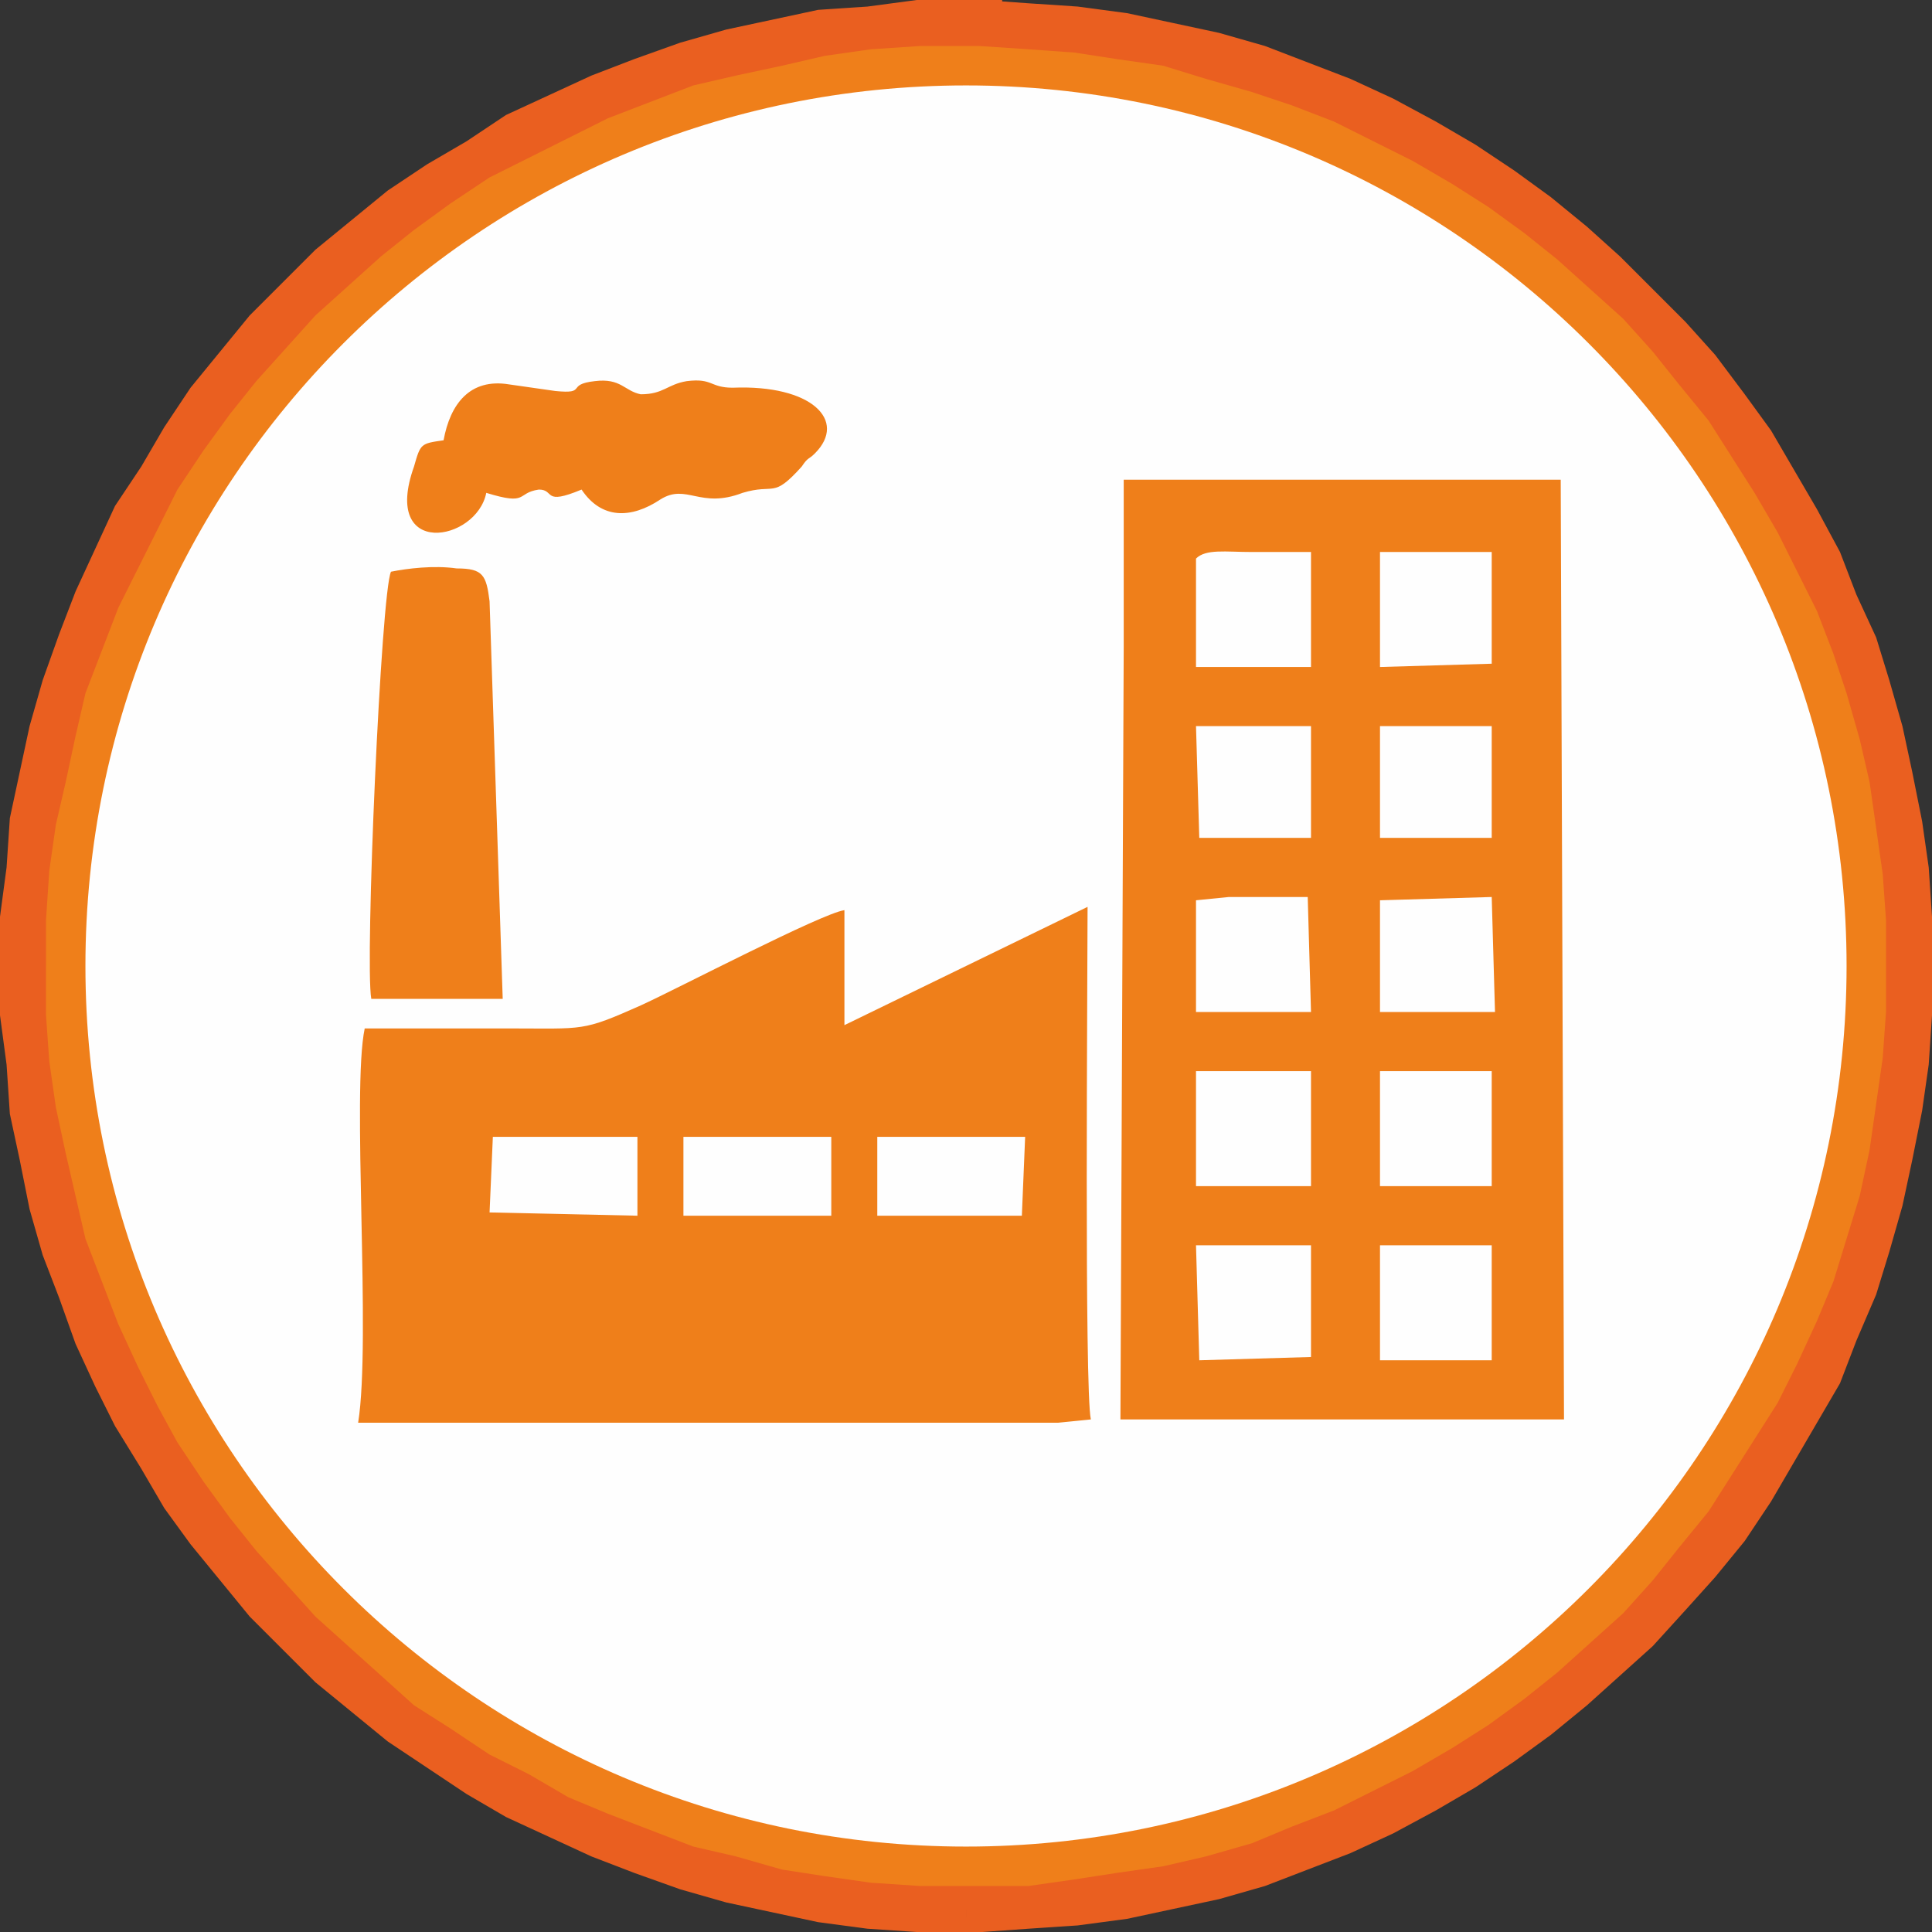 <?xml version="1.0" encoding="UTF-8"?>
<!DOCTYPE svg PUBLIC "-//W3C//DTD SVG 1.1//EN" "http://www.w3.org/Graphics/SVG/1.1/DTD/svg11.dtd">
<!-- Creator: CorelDRAW -->
<svg xmlns="http://www.w3.org/2000/svg" xml:space="preserve" width="175px" height="175px" version="1.1" style="shape-rendering:geometricPrecision; text-rendering:geometricPrecision; image-rendering:optimizeQuality; fill-rule:evenodd; clip-rule:evenodd"
viewBox="0 0 5.88 5.88"
 xmlns:xlink="http://www.w3.org/1999/xlink"
 xmlns:xodm="http://www.corel.com/coreldraw/odm/2003">
 <rect x="0" y="0" width="5.88" height="5.88" fill="#333333" stroke="none"/>
 <defs>
  <style type="text/css">
   <![CDATA[
    .fil3 {fill:#EF7F1A}
    .fil2 {fill:#FEFEFE;fill-rule:nonzero}
    .fil0 {fill:#EF7F1A;fill-rule:nonzero}
    .fil1 {fill:#EA5F20;fill-rule:nonzero}
   ]]>
  </style>
 </defs>
 <g id="Layer_x0020_1">
  <g>
   <path class="fil0" d="M2.94 0.07c-1.59,0 -2.87,1.28 -2.87,2.87 0,1.59 1.28,2.87 2.87,2.87 0.02,0 0.03,0 0.04,0l0 0c1.57,-0.02 2.83,-1.3 2.83,-2.87 0,-1.57 -1.26,-2.85 -2.83,-2.87l0 0c-0.01,0 -0.02,0 -0.04,0z"/>
   <path id="_1" class="fil1" d="M0.14 2.94l-0.14 0 0 0 0 -0.15 0.02 -0.15 0.01 -0.15 0.03 -0.14 0.03 -0.14 0.04 -0.14 0.05 -0.14 0.05 -0.13 0.06 -0.13 0.06 -0.13 0.08 -0.12 0.07 -0.12 0.08 -0.12 0.09 -0.11 0.09 -0.11 0.1 -0.1 0.1 -0.1 0.11 -0.09 0.11 -0.09 0.12 -0.08 0.12 -0.07 0.12 -0.08 0.13 -0.06 0.13 -0.06 0.13 -0.05 0.14 -0.05 0.14 -0.04 0.14 -0.03 0.14 -0.03 0.15 -0.01 0.15 -0.02 0.15 0 0 0.14 -0.14 0 -0.15 0.01 -0.14 0.02 -0.13 0.03 -0.14 0.03 -0.13 0.03 -0.13 0.05 -0.13 0.05 -0.12 0.06 -0.12 0.06 -0.12 0.06 -0.12 0.08 -0.11 0.08 -0.1 0.08 -0.1 0.09 -0.1 0.09 -0.09 0.1 -0.09 0.1 -0.08 0.1 -0.08 0.11 -0.08 0.12 -0.06 0.12 -0.06 0.12 -0.06 0.12 -0.05 0.13 -0.05 0.13 -0.03 0.13 -0.03 0.14 -0.03 0.13 -0.02 0.14 -0.01 0.15 0 0.14 0 0zm2.8 2.8l0 0.14 0 0 -0.15 0 -0.15 -0.01 -0.15 -0.02 -0.14 -0.03 -0.14 -0.03 -0.14 -0.04 -0.14 -0.05 -0.13 -0.05 -0.13 -0.06 -0.13 -0.06 -0.12 -0.07 -0.12 -0.08 -0.12 -0.08 -0.11 -0.09 -0.11 -0.09 -0.1 -0.1 -0.1 -0.1 -0.09 -0.11 -0.09 -0.11 -0.08 -0.11 -0.07 -0.12 -0.08 -0.13 -0.06 -0.12 -0.06 -0.13 -0.05 -0.14 -0.05 -0.13 -0.04 -0.14 -0.03 -0.15 -0.03 -0.14 -0.01 -0.15 -0.02 -0.15 0 -0.15 0.14 0 0 0.15 0.01 0.14 0.02 0.14 0.03 0.14 0.03 0.13 0.03 0.13 0.05 0.13 0.05 0.13 0.06 0.13 0.06 0.12 0.06 0.11 0.08 0.12 0.08 0.11 0.08 0.1 0.09 0.1 0.09 0.1 0.1 0.09 0.1 0.09 0.1 0.09 0.11 0.07 0.12 0.08 0.12 0.06 0.12 0.07 0.12 0.05 0.13 0.05 0.13 0.05 0.13 0.03 0.14 0.04 0.13 0.02 0.14 0.02 0.15 0.01 0.14 0 0 0zm0.11 0.07l-0.14 0 0.08 0.07 -0.01 0 0 0 0 0 0 0 -0.01 0 0 0 0 0 -0.01 0 0 0 0 0 0 0 -0.01 0 0 0 0 0 -0.01 0 0 0 0 -0.14 0 0 0.01 0 0 0 0 0 0 0 0 0 0.01 0 0 0 0 0 0 0 0.01 0 0 0 0 0 0.01 0 0 0 0 0 0.07 0.07zm-0.07 -0.07l0.07 0 0 0.07 -0.07 -0.07zm-0.07 0.07l0 0 0.14 0 0 0 -0.06 0.07 -0.08 -0.07zm0.08 0.07l-0.08 0 0 -0.07 0.08 0.07zm2.75 -2.94l0.14 0 0 0 0 0.15 -0.01 0.15 -0.02 0.14 -0.03 0.15 -0.03 0.14 -0.04 0.14 -0.04 0.13 -0.06 0.14 -0.05 0.13 -0.07 0.12 -0.07 0.12 -0.07 0.12 -0.08 0.12 -0.09 0.11 -0.09 0.1 -0.1 0.11 -0.1 0.09 -0.1 0.09 -0.11 0.09 -0.11 0.08 -0.12 0.08 -0.12 0.07 -0.13 0.07 -0.13 0.06 -0.13 0.05 -0.13 0.05 -0.14 0.04 -0.14 0.03 -0.14 0.03 -0.15 0.02 -0.15 0.01 -0.14 0.01 -0.01 -0.14 0.15 0 0.14 -0.02 0.13 -0.02 0.14 -0.02 0.13 -0.03 0.14 -0.04 0.12 -0.05 0.13 -0.05 0.12 -0.06 0.12 -0.06 0.12 -0.07 0.11 -0.07 0.11 -0.08 0.1 -0.08 0.1 -0.09 0.1 -0.09 0.09 -0.1 0.08 -0.1 0.09 -0.11 0.07 -0.11 0.07 -0.11 0.07 -0.11 0.06 -0.12 0.06 -0.13 0.05 -0.12 0.04 -0.13 0.04 -0.13 0.03 -0.14 0.02 -0.14 0.02 -0.14 0.01 -0.14 0 -0.14 0 0zm-2.83 -2.87l0.14 0 -0.06 -0.07 0.14 0.01 0.15 0.01 0.15 0.02 0.14 0.03 0.14 0.03 0.14 0.04 0.13 0.05 0.13 0.05 0.13 0.06 0.13 0.07 0.12 0.07 0.12 0.08 0.11 0.08 0.11 0.09 0.1 0.09 0.1 0.1 0.1 0.1 0.09 0.1 0.09 0.12 0.08 0.11 0.07 0.12 0.07 0.12 0.07 0.13 0.05 0.13 0.06 0.13 0.04 0.13 0.04 0.14 0.03 0.14 0.03 0.15 0.02 0.14 0.01 0.15 0 0.15 -0.14 0 0 -0.14 -0.01 -0.14 -0.02 -0.14 -0.02 -0.14 -0.03 -0.13 -0.04 -0.14 -0.04 -0.12 -0.05 -0.13 -0.06 -0.12 -0.06 -0.12 -0.07 -0.12 -0.07 -0.11 -0.07 -0.11 -0.09 -0.11 -0.08 -0.1 -0.09 -0.1 -0.1 -0.09 -0.1 -0.09 -0.1 -0.08 -0.11 -0.08 -0.11 -0.07 -0.12 -0.07 -0.12 -0.06 -0.12 -0.06 -0.13 -0.05 -0.12 -0.04 -0.14 -0.04 -0.13 -0.04 -0.14 -0.02 -0.13 -0.02 -0.14 -0.01 -0.15 -0.01 -0.07 -0.07zm0.07 0.07l-0.07 0 0 -0.07 0.07 0.07zm0.07 -0.07l0 0 -0.14 0 0 0 0.07 -0.07 0.07 0.07zm-0.07 -0.07l0.07 0 0 0.07 -0.07 -0.07zm-0.04 0.14l0 -0.14 0 0 0 0 0.01 0 0 0 0 0 0.01 0 0 0 0 0 0 0 0.01 0 0 0 0 0 0.01 0 0 0 0 0 0 0 0 0 0 0.14 0 0 0 0 -0.01 0 0 0 0 0 0 0 -0.01 0 0 0 0 0 -0.01 0 0 0 0 0 0 0 0 0 -0.01 0 0 0 0 0z"/>
  </g>
  <path class="fil2" d="M2.94 5.62c-1.48,0 -2.68,-1.2 -2.68,-2.68 0,-1.48 1.2,-2.68 2.68,-2.68 1.48,0 2.68,1.2 2.68,2.68 0,1.48 -1.2,2.68 -2.68,2.68z"/>
  <g id="_2055965983232">
   <path class="fil3" d="M2.67 3.46l0.45 0 -0.01 0.24 -0.44 0 0 -0.24zm0.49 0.87l0.06 0 0.1 -0.01c-0.02,-0.09 -0.01,-1.34 -0.01,-1.56l-0.74 0.36 0 -0.35c-0.07,0.01 -0.51,0.24 -0.62,0.29 -0.18,0.08 -0.17,0.07 -0.4,0.07 -0.15,0 -0.29,0 -0.44,0 -0.04,0.19 0.02,0.95 -0.02,1.2l0.78 0 0.06 0 0.78 0 0.05 0 0.4 0zm-1.08 -0.87l0.45 0 0 0.24 -0.45 0 0 -0.24zm-0.58 0l0.44 0 0 0.24 -0.45 -0.01 0.01 -0.23z"/>
   <path class="fil3" d="M4.2 3.79l0.34 0 0 0.35 -0.34 0 0 -0.35zm-0.21 -2.05l0 0.06 0 0.02c0,0.06 0,0.11 0,0.17l0 0.04 -0.35 0 0 -0.07 0 -0.26c0.03,-0.03 0.09,-0.02 0.17,-0.02 0.06,0 0.12,0 0.18,0l0 0.06zm-0.57 0.02l0 0.21 -0.01 2.35 1.35 0 -0.01 -2.86 -1.33 0 0 0.3zm0.22 2.03l0.35 0 0 0.34 -0.34 0.01 -0.01 -0.35zm0.56 -0.53l0.34 0 0 0.35 -0.34 0 0 -0.35zm-0.56 0l0.35 0 0 0.35 -0.35 0 0 -0.35zm0.56 -0.52l0.34 -0.01 0.01 0.35 -0.35 0 0 -0.34zm-0.56 0l0.1 -0.01 0.15 0 0.09 0 0.01 0.35 -0.07 0 -0.28 0 0 -0.34zm0.56 -0.53l0.34 0 0 0.34 -0.34 0 0 -0.34zm-0.56 0l0.35 0 0 0.34 -0.34 0 -0.01 -0.34zm0.56 -0.53l0.34 0 0 0.34 -0.34 0.01 0 -0.35z"/>
   <path class="fil3" d="M1.19 1.74c-0.03,0.06 -0.08,1.19 -0.06,1.3l0.4 0 -0.04 -1.21c-0.01,-0.08 -0.02,-0.1 -0.1,-0.1 -0.07,-0.01 -0.15,0 -0.2,0.01z"/>
   <path class="fil3" d="M1.35 1.34c-0.07,0.01 -0.07,0.01 -0.09,0.08 -0.1,0.28 0.19,0.23 0.22,0.08 0.13,0.04 0.09,0 0.16,-0.01 0.05,0 0.01,0.05 0.13,0 0.06,0.09 0.15,0.09 0.24,0.03 0.08,-0.05 0.12,0.03 0.25,-0.02 0.1,-0.03 0.09,0.02 0.18,-0.08 0.02,-0.03 0.02,-0.02 0.04,-0.04 0.1,-0.1 -0.01,-0.21 -0.25,-0.2 -0.07,0 -0.06,-0.03 -0.14,-0.02 -0.06,0.01 -0.07,0.04 -0.14,0.04 -0.05,-0.01 -0.06,-0.05 -0.14,-0.04 -0.09,0.01 -0.02,0.04 -0.12,0.03l-0.14 -0.02c-0.12,-0.02 -0.18,0.06 -0.2,0.17z"/>
  </g>
 </g>
</svg>
